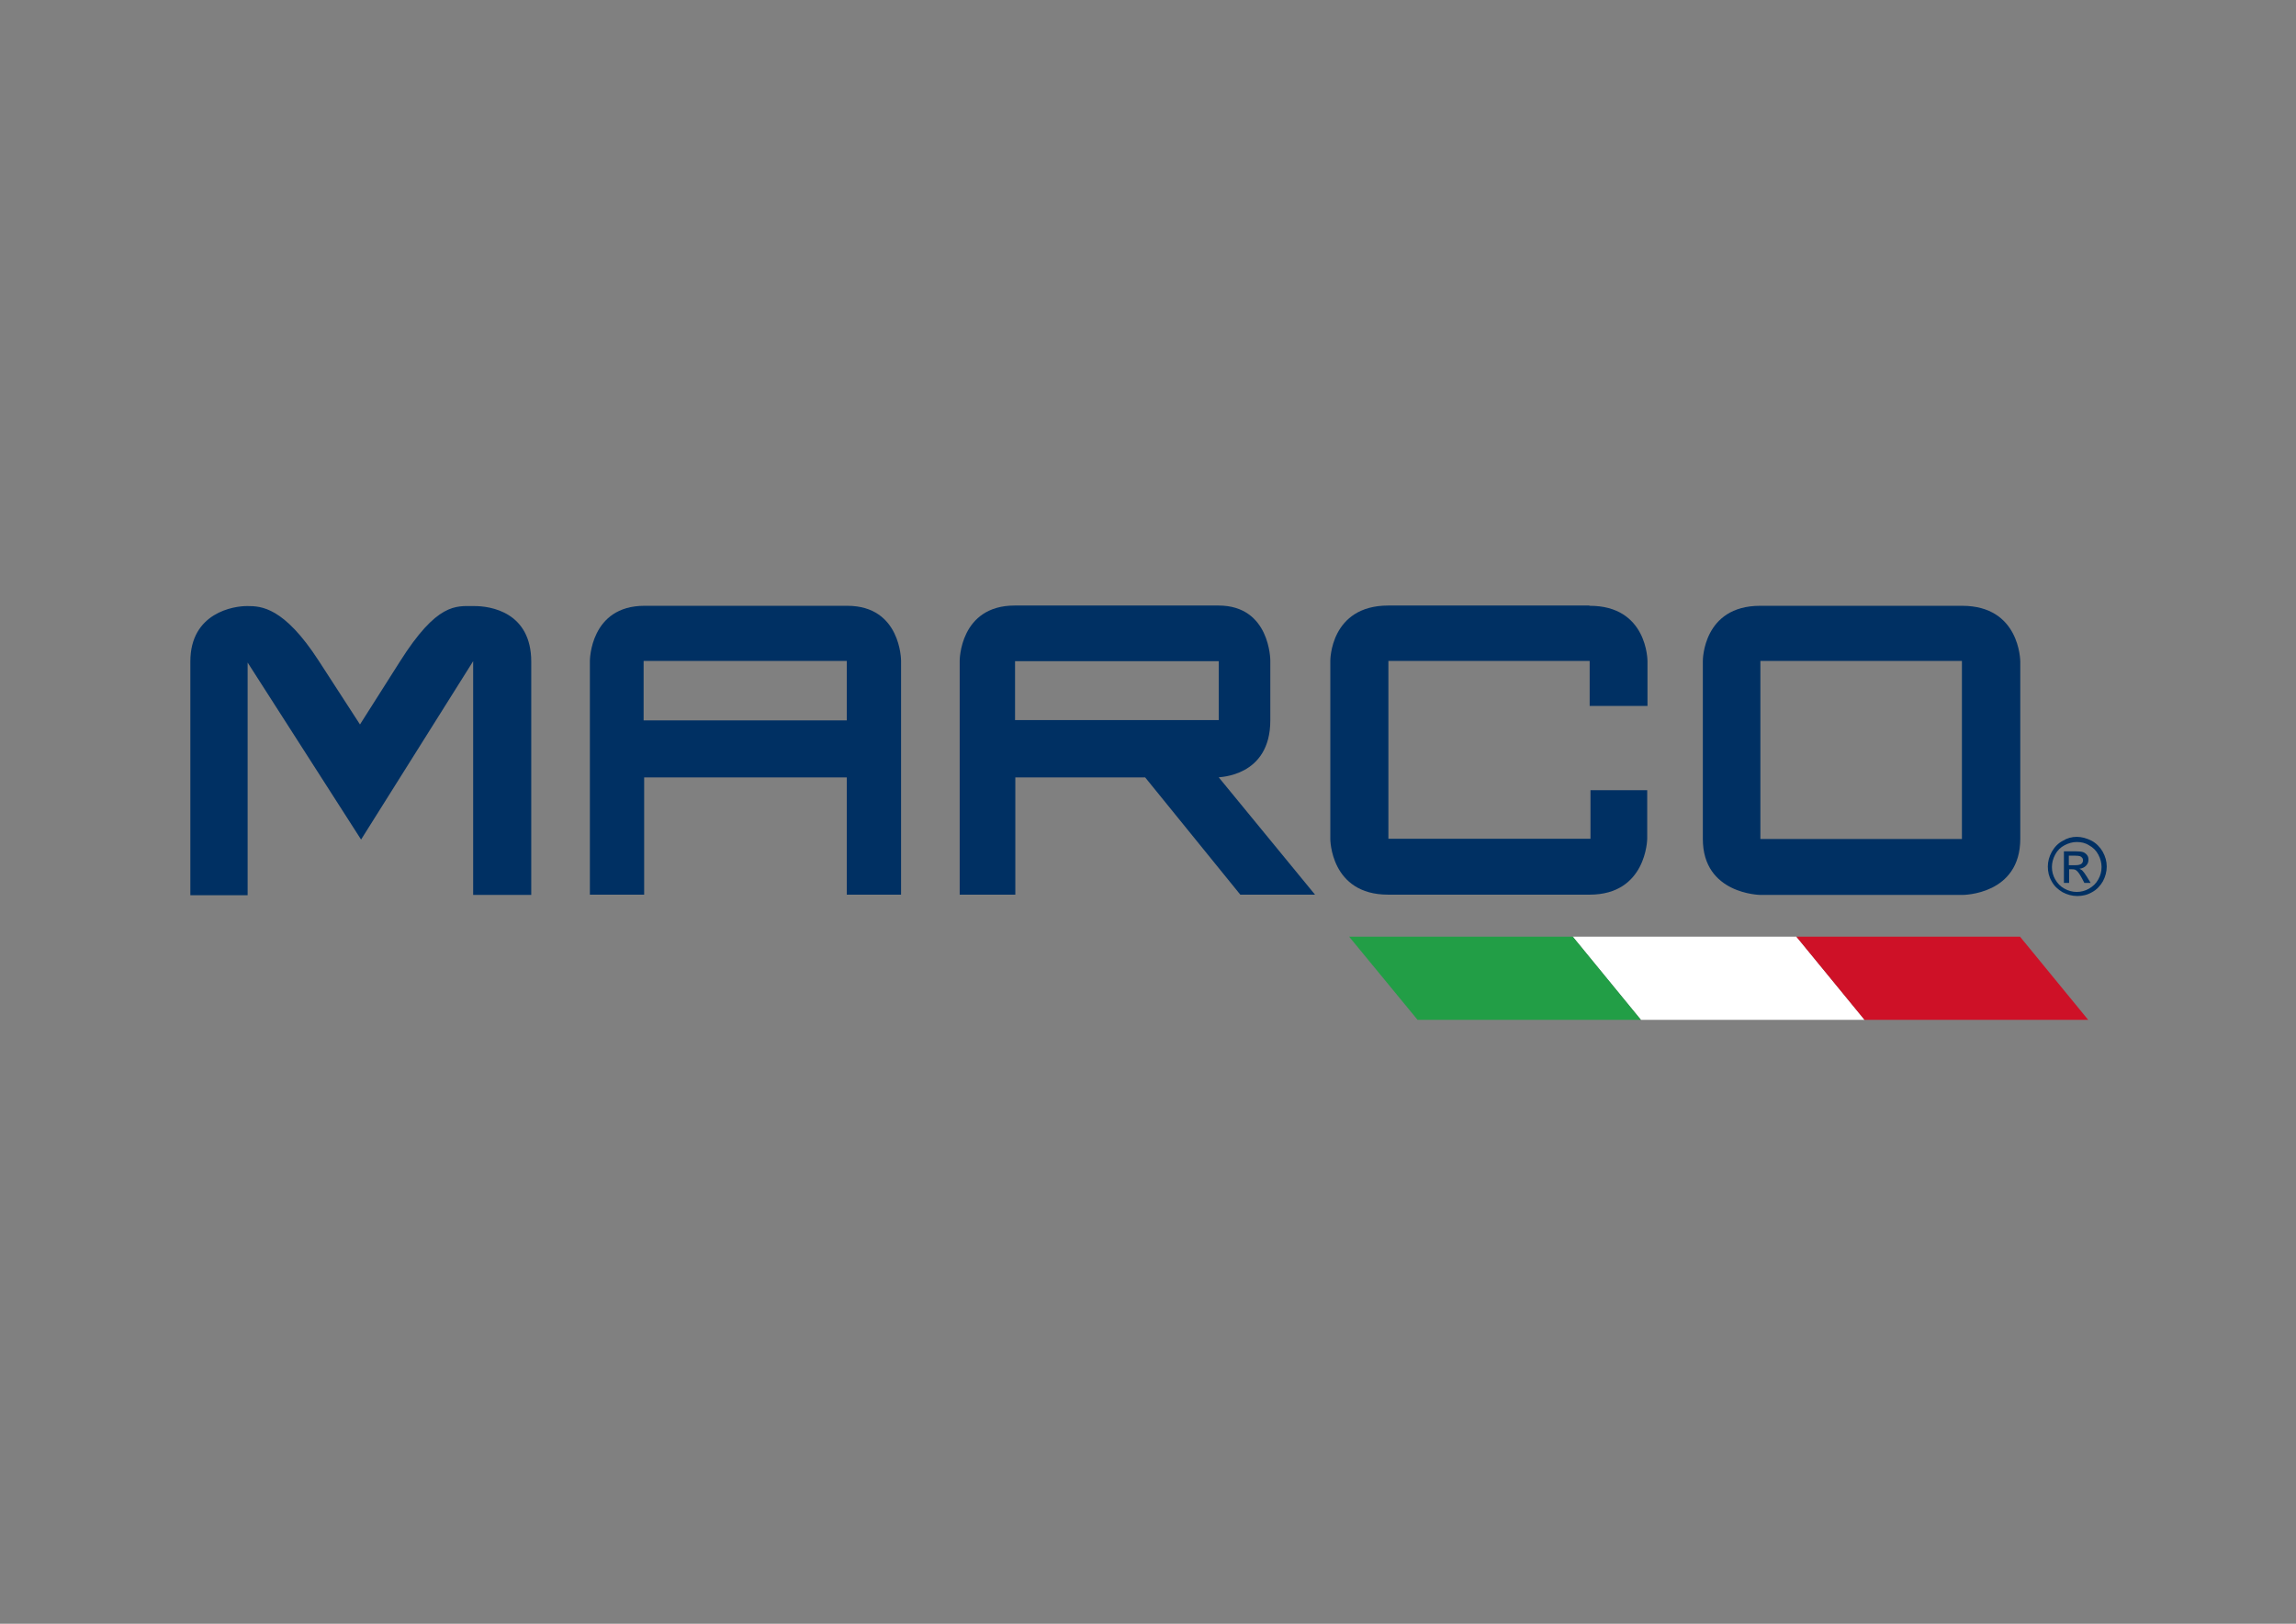 <?xml version="1.0" encoding="UTF-8"?>
<!-- Generator: Adobe Illustrator 28.0.0, SVG Export Plug-In . SVG Version: 6.00 Build 0)  -->
<svg xmlns="http://www.w3.org/2000/svg" xmlns:xlink="http://www.w3.org/1999/xlink" version="1.1" id="Livello_1" x="0px" y="0px" viewBox="0 0 841.9 595.3" style="enable-background:new 0 0 841.9 595.3;" xml:space="preserve">
<rect x="0" y="0" width="841.9" height="595.3" fill="#808080" stroke="none"/>
<style type="text/css">
	.st0{fill:#003063;}
	.st1{fill:#FFFFFF;}
	.st2{fill:#CE1127;}
	.st3{fill:#229E46;}
</style>
<g>
	<g>
		<g>
			<path class="st0" d="M582.8,222.1c21.3-0.1,21.3,20.1,21.3,20.3v16.4h-21.2v-16.5h-73.8v65.2h74.1v-17.8H604v17.8     c0,0.2-0.3,20.5-21.1,20.5H509c-21.2,0-21.2-20.4-21.2-20.4v-65.3c0-0.1-0.1-20.3,21.3-20.3H582.8z"></path>
			<path class="st0" d="M719.5,222.1h-74.1c-21,0-21,20-21,20.2v65.3c0,20.2,20.9,20.5,21.2,20.5h74c0.2,0,21.2,0,21.2-20.6v-64.9     C740.8,242.1,740.6,222.1,719.5,222.1L719.5,222.1z M719.4,307.6h-73.9v-65.3h73.9V307.6z"></path>
			<path class="st0" d="M465.8,264.1v-21.9c0-0.1,0-20.2-19-20.2h-74.7c-20.2,0-20.2,20.2-20.2,20.2v85.8h20.4v-43h47.6l34.9,43     h27.4l-35.3-43C446.7,284.8,465.8,285,465.8,264.1L465.8,264.1z M372.2,264v-21.6h74.7V264H372.2z"></path>
			<path class="st0" d="M330.4,242.2c0,0,0-20.1-19.7-20.1h-74.4c-19.9,0-20,20-20,20.2v85.7h19.9v-43h74.3v43h19.9V242.2     L330.4,242.2z M310.5,264.1h-74.5v-21.8h74.5V264.1z"></path>
			<path class="st0" d="M132,265.6l14.6-23c13.7-21.7,20.6-20.4,27-20.4c6.4-0.1,21.2,2.3,21.2,20.4v85.5h-21.3v-85.7l-41.1,65.4     l-41.6-64.9v85.3h-21v-85.7c0-17.9,16-20.4,21-20.3c4.9,0,13.3,0.3,26.1,20.1L132,265.6z"></path>
		</g>
		<g>
			<path class="st0" d="M761.5,306.8c1.8,0,3.6,0.5,5.4,1.4c1.7,0.9,3.1,2.3,4.1,4c1,1.8,1.5,3.6,1.5,5.5c0,1.9-0.5,3.7-1.4,5.4     c-1,1.7-2.3,3.1-4,4c-1.7,1-3.5,1.4-5.4,1.4c-1.9,0-3.7-0.5-5.4-1.4c-1.7-1-3.1-2.3-4-4c-1-1.7-1.4-3.5-1.4-5.4     c0-1.9,0.5-3.7,1.5-5.5c1-1.7,2.3-3.1,4.1-4C757.9,307.3,759.7,306.8,761.5,306.8z M761.5,308.7c-1.5,0-3,0.4-4.5,1.2     c-1.5,0.8-2.6,1.9-3.4,3.4c-0.8,1.5-1.2,3-1.2,4.6c0,1.6,0.4,3.1,1.2,4.5c0.8,1.4,1.9,2.6,3.4,3.4c1.4,0.8,3,1.2,4.5,1.2     c1.6,0,3.1-0.4,4.5-1.2c1.4-0.8,2.6-1.9,3.4-3.4c0.8-1.4,1.2-2.9,1.2-4.5c0-1.6-0.4-3.1-1.2-4.6c-0.8-1.5-1.9-2.6-3.4-3.4     C764.6,309,763.1,308.7,761.5,308.7z M756.8,323.8v-11.7h4c1.4,0,2.4,0.1,3,0.3c0.6,0.2,1.1,0.6,1.5,1.1c0.4,0.5,0.5,1.1,0.5,1.7     c0,0.9-0.3,1.6-0.9,2.2c-0.6,0.6-1.4,1-2.4,1.1c0.4,0.2,0.7,0.4,1,0.6c0.5,0.5,1,1.2,1.7,2.3l1.4,2.3h-2.3l-1-1.9     c-0.8-1.5-1.5-2.4-2-2.7c-0.3-0.3-0.9-0.4-1.5-0.4h-1.1v5H756.8z M758.7,317.2h2.3c1.1,0,1.8-0.2,2.2-0.5     c0.4-0.3,0.6-0.8,0.6-1.3c0-0.3-0.1-0.7-0.3-0.9c-0.2-0.3-0.5-0.5-0.8-0.6c-0.3-0.1-1-0.2-1.9-0.2h-2.2V317.2z"></path>
		</g>
	</g>
	<g>
		<g>
			<polygon class="st1" points="683.7,373.9 601.7,373.9 576.7,343.4 658.7,343.4    "></polygon>
			<polyline class="st2" points="658.7,343.4 740.7,343.4 765.7,373.9 683.7,373.9    "></polyline>
			<polyline class="st3" points="601.7,373.9 519.8,373.9 494.7,343.4 576.7,343.4    "></polyline>
		</g>
	</g>
</g>
</svg>
